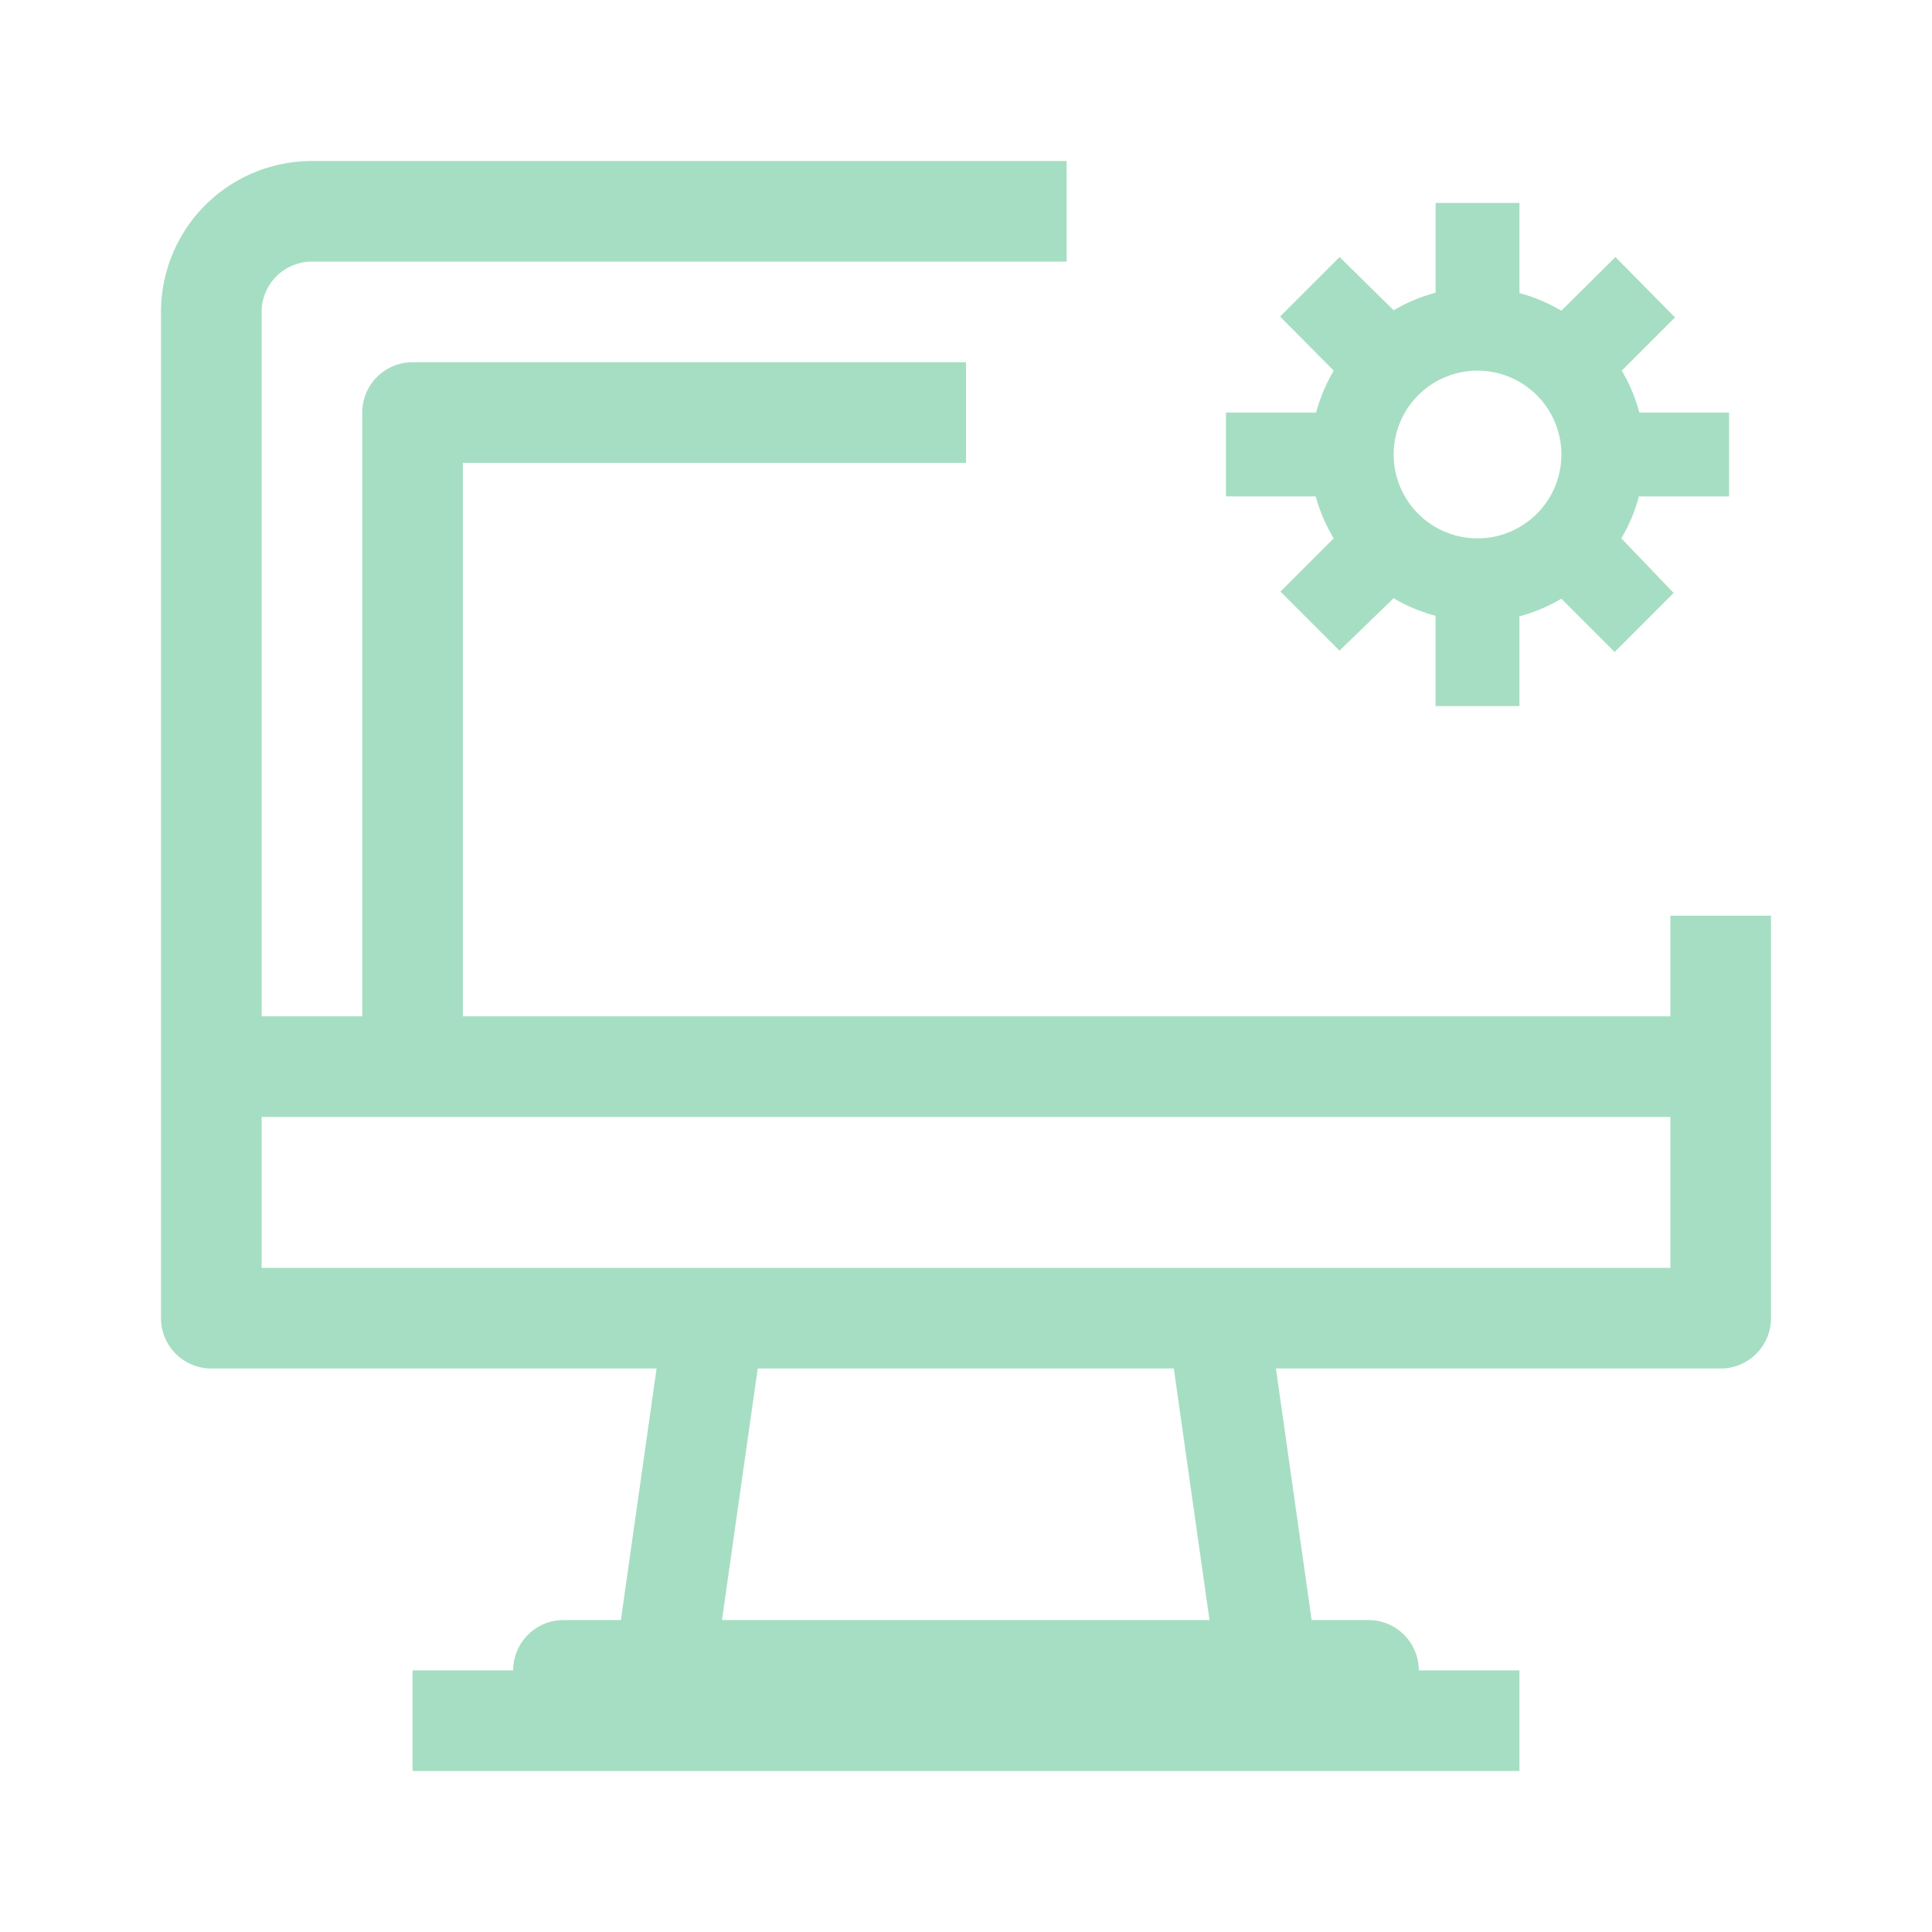 <svg xmlns="http://www.w3.org/2000/svg" width="72" height="72" viewBox="0 0 72 72">
  <g id="그룹_528" data-name="그룹 528" transform="translate(-923 -1591)">
    <g id="그룹_523" data-name="그룹 523" transform="translate(923 1591)">
      <rect id="사각형_189" data-name="사각형 189" width="72" height="72" fill="none"/>
    </g>
    <g id="_24-Computer-Process" data-name="24-Computer-Process" transform="translate(929 1597)">
      <path id="패스_88" data-name="패스 88" d="M56.25,28.125v3.75h-45V11.25H30V7.5H9.375A1.875,1.875,0,0,0,7.5,9.375v22.5H3.75V5.625A1.875,1.875,0,0,1,5.625,3.75H33.75V0H5.625A5.625,5.625,0,0,0,0,5.625v37.5A1.875,1.875,0,0,0,1.875,45H18.469l-1.331,9.375H15a1.875,1.875,0,0,0-1.875,1.875H9.375V60h41.25V56.25h-3.75A1.875,1.875,0,0,0,45,54.375H42.881L41.55,45H58.125A1.875,1.875,0,0,0,60,43.125v-15ZM20.906,54.375,22.238,45H37.744l1.331,9.375ZM56.25,41.25H3.75V35.625h52.5Z" transform="translate(0)" fill="#a6dec3"/>
      <path id="패스_89" data-name="패스 89" d="M23.016,13.5l-1.984,1.984,2.2,2.2,2.016-1.953a6.25,6.25,0,0,0,1.563.656V19.75h3.125V16.406A6.25,6.25,0,0,0,31.5,15.75l1.984,1.984,2.2-2.2L33.734,13.5a6.25,6.25,0,0,0,.656-1.563H37.75V8.813H34.406A6.25,6.25,0,0,0,33.75,7.25l1.984-1.984-2.219-2.25-2.016,2a6.25,6.25,0,0,0-1.562-.656V1H26.813V4.344A6.25,6.25,0,0,0,25.25,5L23.234,3.016,21.016,5.234l2,2.016a6.25,6.25,0,0,0-.656,1.562H19v3.125h3.344a6.25,6.25,0,0,0,.672,1.563Zm5.359-6.25a3.125,3.125,0,1,1-3.125,3.125A3.125,3.125,0,0,1,28.375,7.25Z" transform="translate(20.688 0.563)" fill="#a6dec3"/>
    </g>
  </g>
</svg>
